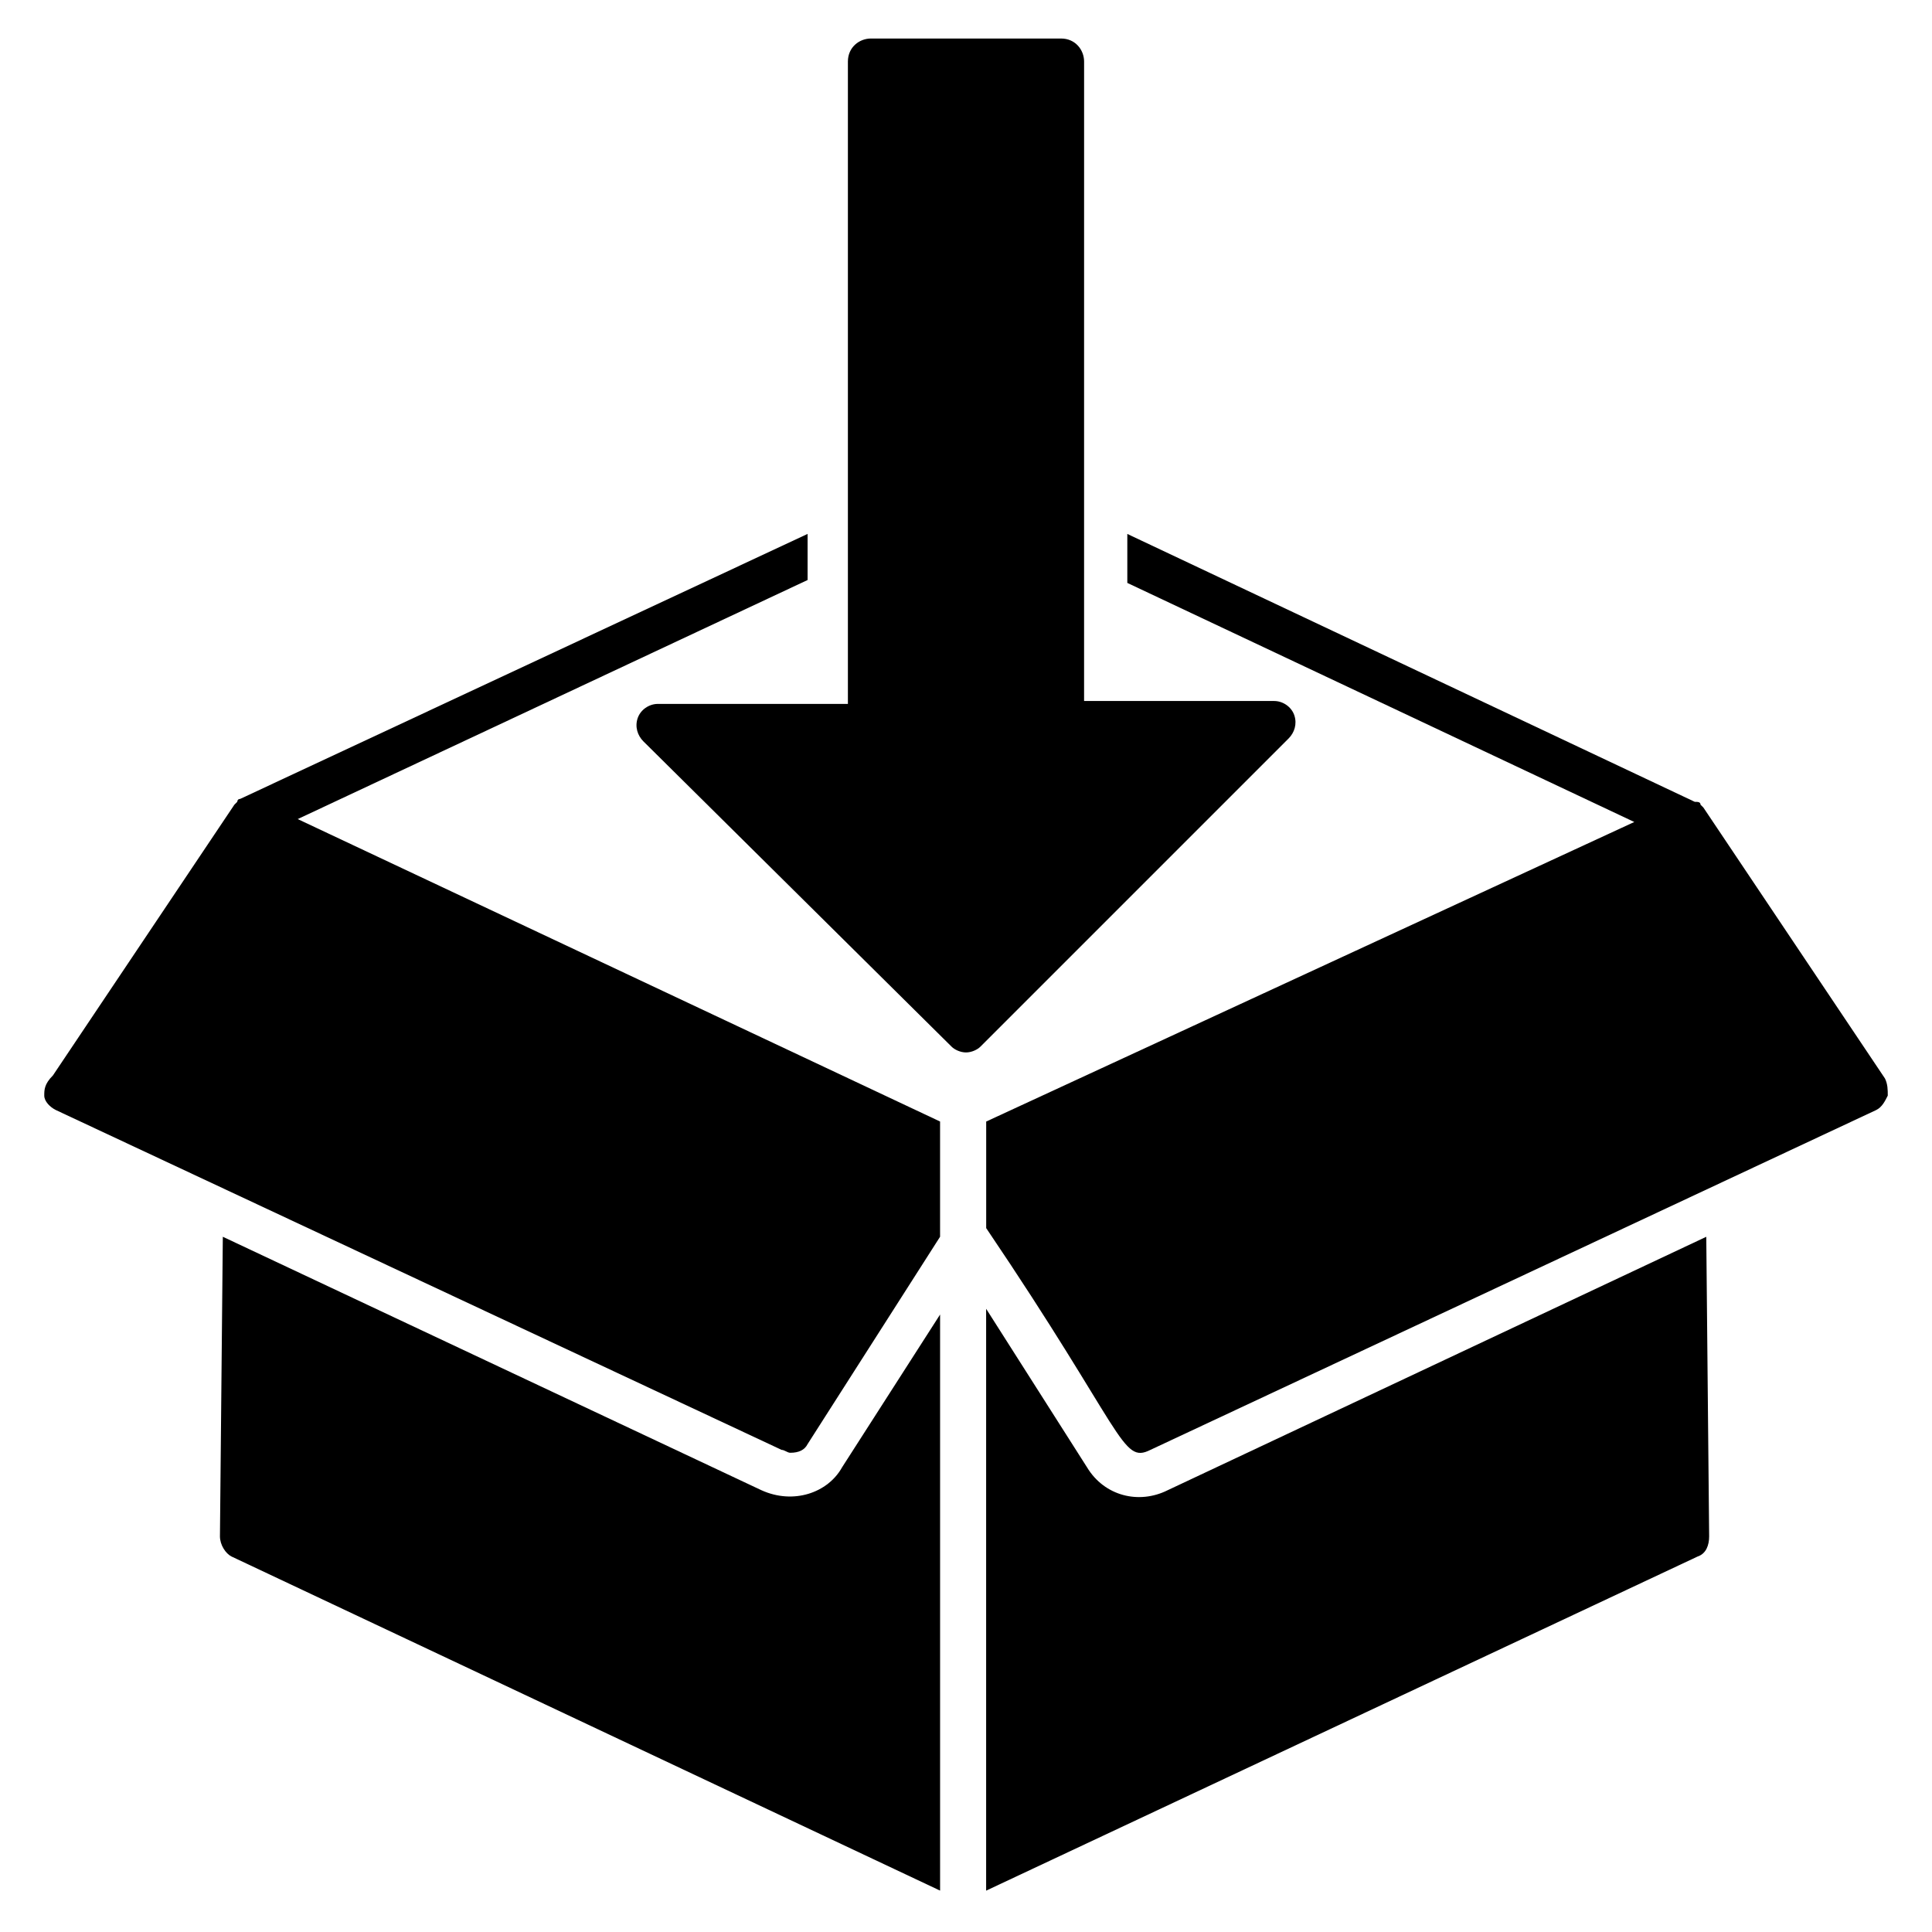 <?xml version="1.0" encoding="UTF-8"?>
<!-- Uploaded to: ICON Repo, www.svgrepo.com, Generator: ICON Repo Mixer Tools -->
<svg fill="#000000" width="800px" height="800px" version="1.1" viewBox="144 144 512 512" xmlns="http://www.w3.org/2000/svg">
 <g>
  <path d="m345.8 538.93-142.75-67.176-0.762 79.387c0 2.289 1.527 4.582 3.055 5.344l187.79 88.547v-152.67l-25.953 40.457c-3.82 6.871-12.98 9.926-21.379 6.109z"/>
  <path d="m453.43 538.93c-7.633 3.816-16.793 1.527-21.375-6.106l-26.719-41.984v154.2l188.55-88.547c2.289-0.762 3.055-3.055 3.055-5.344l-0.762-79.387z"/>
  <path d="m643.51 429.77-48.09-71.754-0.762-0.762c0-0.762-0.762-0.762-1.527-0.762l-150.38-70.992v12.977l134.35 63.359-171.75 79.383v28.242c36.641 54.199 35.879 62.594 43.512 58.777l192.36-90.074c1.527-0.762 2.289-2.289 3.055-3.816 0-1.523 0-3.051-0.762-4.578z"/>
  <path d="m358.02 297.71v-12.215l-150.38 70.227c-0.762 0-0.762 0.762-0.762 0.762l-0.762 0.762-48.09 71.754c-2.297 2.297-2.297 3.824-2.297 5.348 0 1.527 1.527 3.055 3.055 3.816l192.36 90.074c0.762 0 1.527 0.762 2.289 0.762 2.289 0 3.816-0.762 4.582-2.289l35.113-54.961v-30.535l-170.23-80.148z"/>
  <path d="m487.02 333.59c-0.762-2.289-3.055-3.816-5.344-3.816h-50.383l0.004-169.46c0-3.055-2.289-6.106-6.106-6.106h-50.383c-3.055 0-6.106 2.289-6.106 6.106v170.23h-50.383c-2.289 0-4.582 1.527-5.344 3.816-0.762 2.289 0 4.582 1.527 6.106l81.68 80.914c0.762 0.762 2.289 1.527 3.816 1.527s3.055-0.762 3.816-1.527l81.68-81.68c1.523-1.523 2.289-3.812 1.523-6.106z"/>
 </g>
</svg>